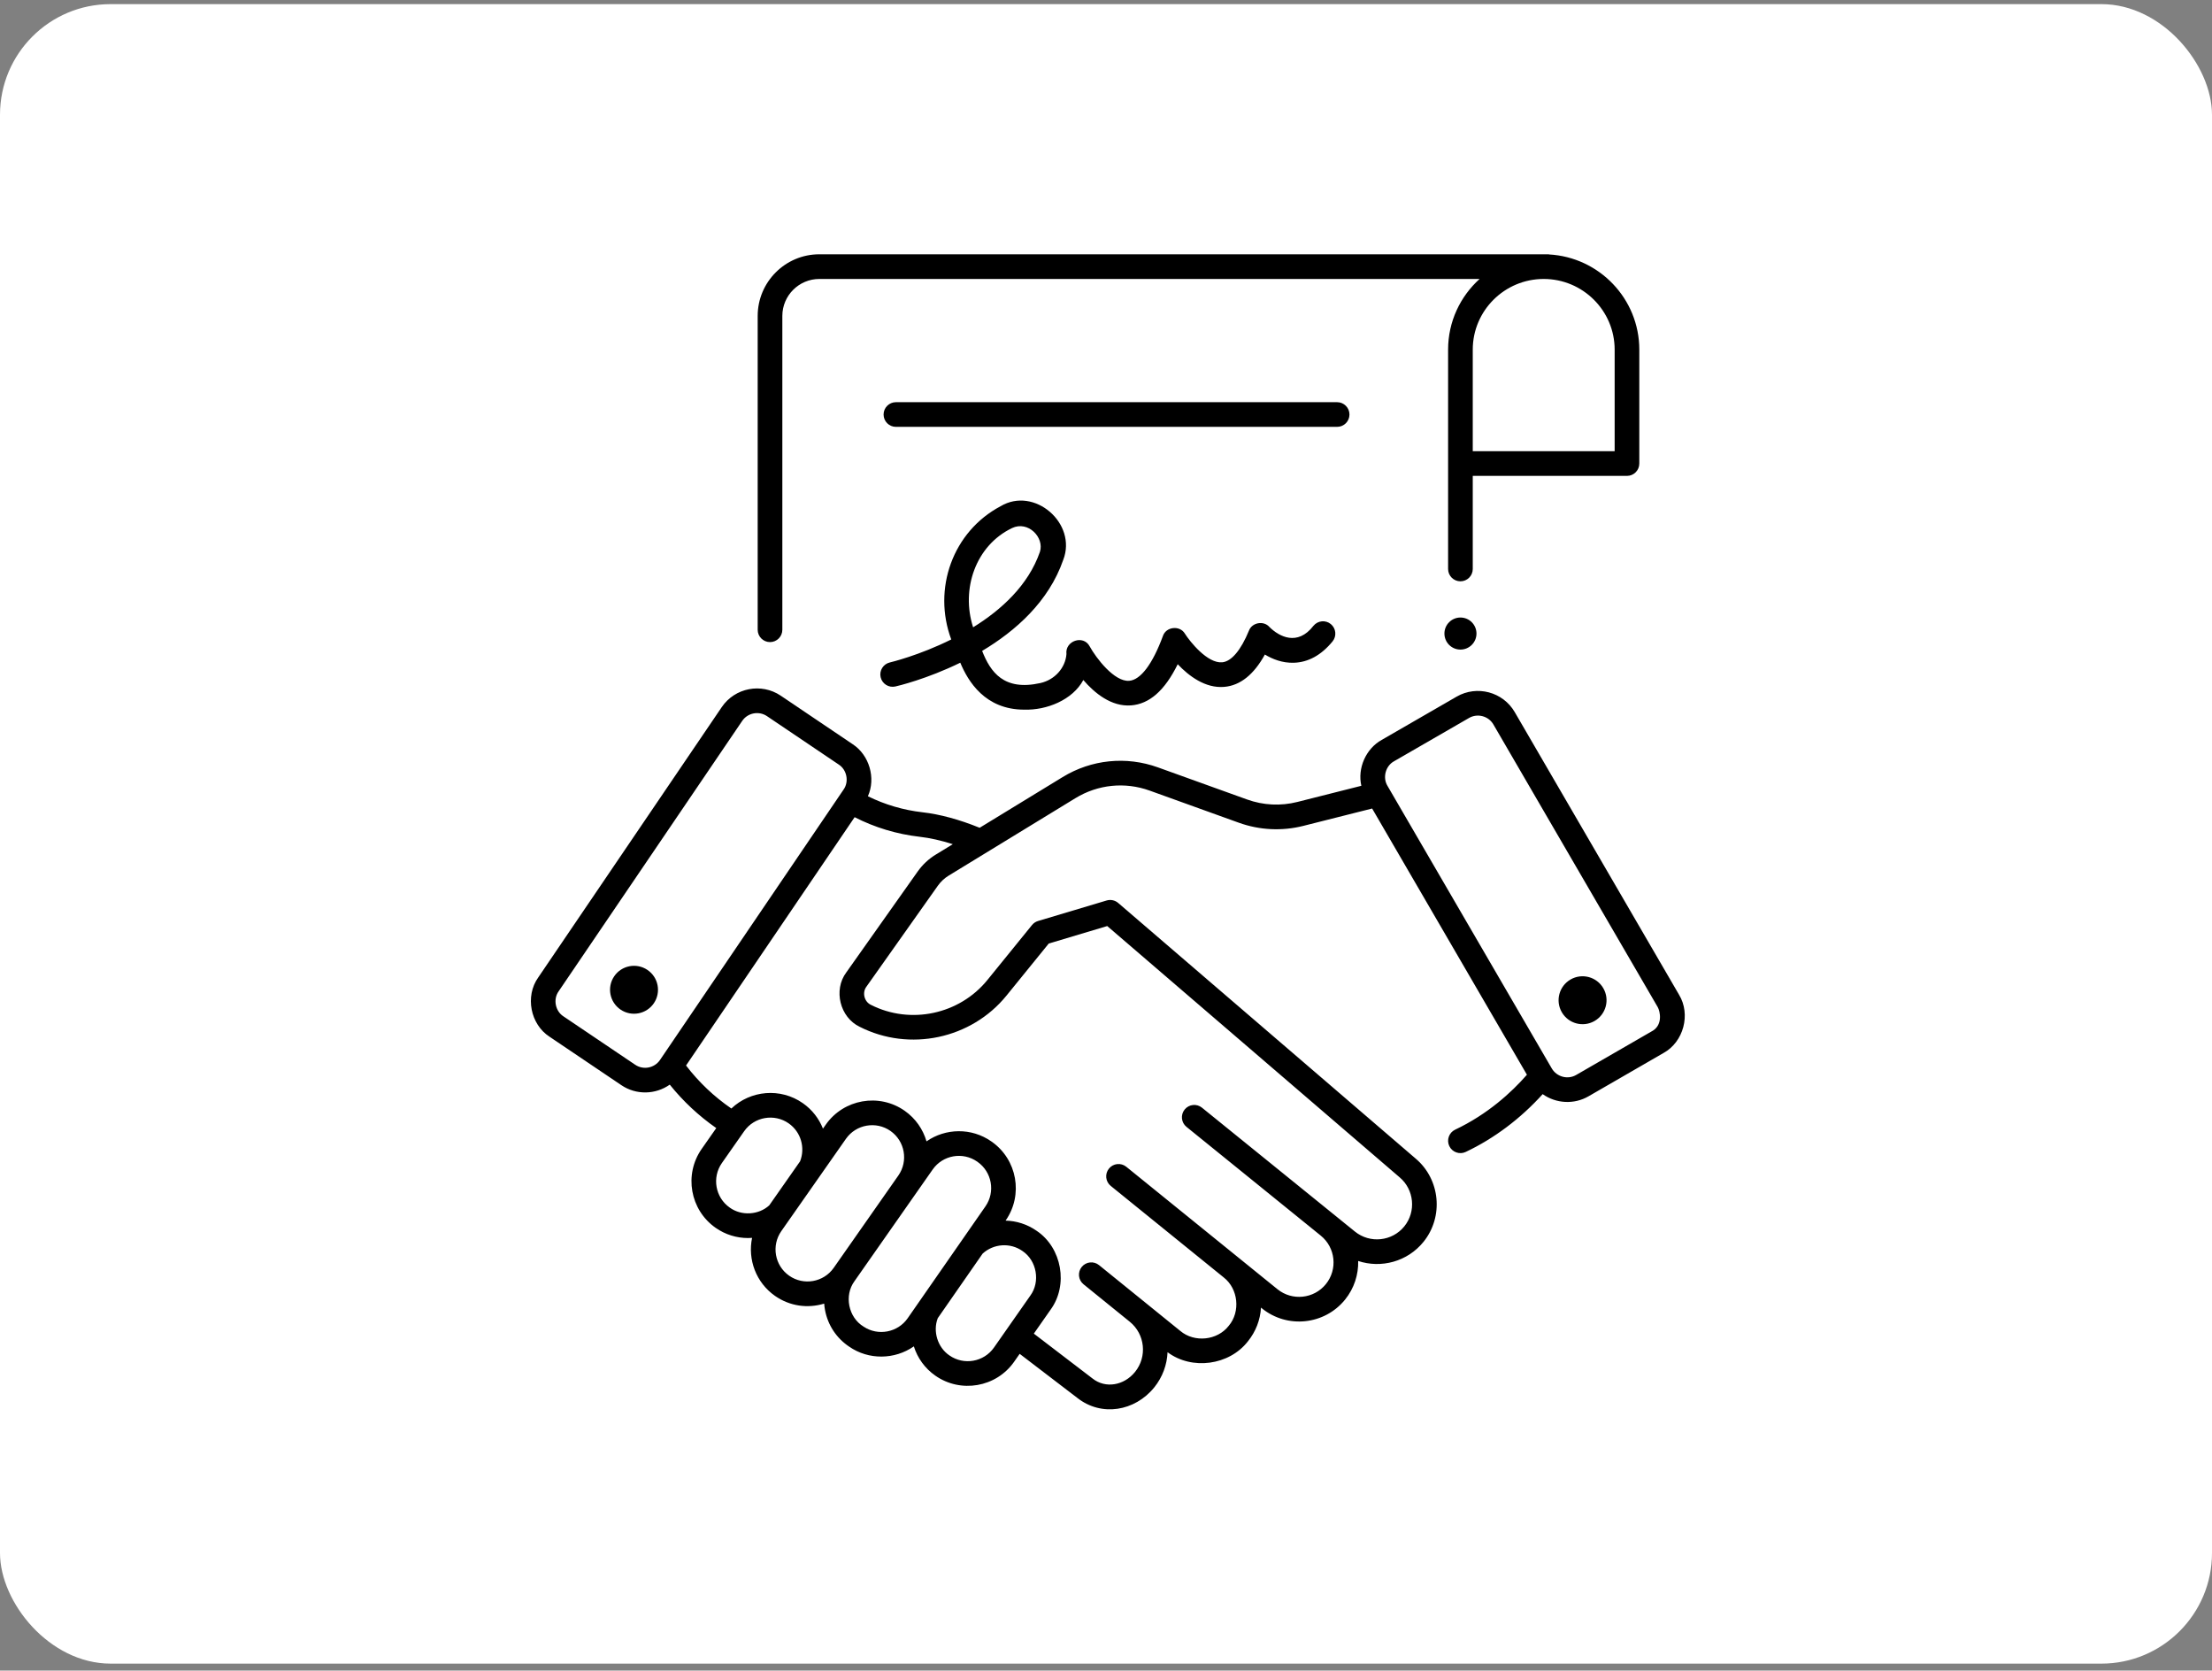 <svg width="200" height="151" viewBox="0 0 200 151" fill="none" xmlns="http://www.w3.org/2000/svg">
<rect x="0" y="0" width="200" height="151" fill="#808080" stroke="none"/>
<rect y="0.373" width="200" height="150" rx="10" fill="white"/>
<path d="M92.61 64.145C89.064 64.145 87.528 61.585 86.825 59.901C83.791 61.384 81.186 61.998 80.958 62.05C80.357 62.187 79.76 61.811 79.623 61.211C79.486 60.611 79.862 60.014 80.462 59.877C80.535 59.859 83.092 59.251 86.008 57.8C84.297 53.21 86.156 48.044 90.462 45.762C93.52 43.929 97.41 47.313 96.134 50.605C94.823 54.39 91.805 57.043 88.801 58.835C89.552 60.749 90.767 62.478 94.069 61.74C95.361 61.452 96.33 60.374 96.424 59.119C96.276 57.928 97.955 57.347 98.525 58.426C99.108 59.484 100.752 61.64 102.096 61.537C103.128 61.46 104.212 60.021 105.147 57.486C105.43 56.635 106.684 56.504 107.136 57.279C107.585 57.986 109.169 59.983 110.506 59.864C111.338 59.791 112.197 58.775 112.924 57.003C113.202 56.264 114.254 56.074 114.773 56.67C115.643 57.536 117.31 58.439 118.758 56.565C119.149 56.089 119.851 56.019 120.327 56.409C120.803 56.799 120.873 57.502 120.483 57.978C119.466 59.218 118.287 59.867 116.979 59.906C115.936 59.938 115.034 59.568 114.365 59.162C113.367 60.979 112.136 61.961 110.696 62.086C108.973 62.236 107.474 61.086 106.484 60.038C105.315 62.416 103.924 63.638 102.257 63.76C100.479 63.89 98.97 62.65 97.95 61.467C96.963 63.288 94.609 64.207 92.61 64.145ZM91.505 47.732C88.228 49.3 86.862 53.236 87.986 56.702C90.523 55.133 92.977 52.909 94.027 49.876C94.439 48.573 92.95 47.041 91.505 47.732Z" fill="black"/>
<path d="M120.899 38.583H81.004C80.389 38.583 79.89 38.084 79.89 37.468C79.89 36.853 80.389 36.353 81.004 36.353H120.899C121.514 36.353 122.013 36.853 122.013 37.468C122.013 38.084 121.514 38.583 120.899 38.583Z" fill="black"/>
<path d="M139.629 24.1H139.576C139.593 24.1 139.61 24.101 139.627 24.102L139.629 24.1Z" fill="black"/>
<path d="M58.537 87.669C59.53 88.338 59.792 89.685 59.123 90.676C58.453 91.668 57.106 91.929 56.113 91.26C55.121 90.591 54.858 89.245 55.528 88.254C56.197 87.262 57.545 87.001 58.537 87.669Z" fill="black"/>
<path d="M142.005 88.534C140.968 89.132 140.613 90.457 141.212 91.493C141.81 92.529 143.136 92.884 144.173 92.286C145.21 91.688 145.565 90.363 144.967 89.327C144.368 88.291 143.042 87.936 142.005 88.534Z" fill="black"/>
<path d="M151.811 89.91L136.955 64.365C135.893 62.537 133.537 61.911 131.706 62.967L124.926 66.881C123.495 67.677 122.723 69.441 123.087 71.027L117.302 72.488C115.792 72.869 114.221 72.791 112.756 72.264L104.697 69.363C101.826 68.329 98.685 68.648 96.08 70.239L88.576 74.822C86.733 74.074 84.993 73.601 83.401 73.42C81.675 73.224 79.993 72.725 78.472 71.972C79.208 70.335 78.6 68.242 77.086 67.261L70.595 62.884C68.842 61.701 66.449 62.162 65.261 63.911L48.661 88.357C47.46 90.049 47.95 92.588 49.694 93.713L56.184 98.089C57.516 98.99 59.263 98.951 60.557 98.039C61.768 99.546 63.175 100.861 64.762 101.966L63.444 103.848C61.824 106.161 62.389 109.361 64.702 110.98C65.594 111.605 66.618 111.905 67.633 111.905C67.755 111.905 67.878 111.899 68 111.89C67.595 113.835 68.347 115.926 70.074 117.135C71.406 118.063 73.017 118.288 74.519 117.832C74.533 118.024 74.557 118.216 74.593 118.409C74.849 119.773 75.626 120.95 76.78 121.722C78.54 122.942 80.893 122.904 82.626 121.698C82.963 122.764 83.632 123.688 84.564 124.34C86.851 125.949 90.068 125.411 91.697 123.083L92.195 122.372L97.422 126.367C99.584 128.064 102.601 127.576 104.359 125.41C105.12 124.47 105.516 123.351 105.566 122.225C107.768 123.87 111.141 123.418 112.83 121.243C113.543 120.362 113.951 119.303 114.013 118.193L114.097 118.261C116.387 120.116 119.759 119.761 121.614 117.472C122.444 116.447 122.831 115.205 122.801 113.979C124.875 114.665 127.251 114.047 128.706 112.251C130.547 109.979 130.225 106.598 127.996 104.722L101.102 81.617C100.813 81.369 100.419 81.286 100.056 81.394L93.855 83.248C93.64 83.313 93.45 83.44 93.309 83.614L89.277 88.58C86.749 91.695 82.316 92.639 78.738 90.824C78.142 90.541 77.939 89.719 78.334 89.191L84.793 80.064C85.057 79.691 85.388 79.382 85.778 79.144L97.243 72.141C99.268 70.905 101.71 70.656 103.943 71.46L112.002 74.362C113.885 75.04 115.907 75.139 117.848 74.649L124.063 73.081L130.971 84.958L138.058 97.144C136.668 98.734 134.519 100.711 131.57 102.108C131.013 102.371 130.776 103.036 131.039 103.592C131.304 104.154 131.98 104.383 132.524 104.122C135.101 102.902 137.486 101.108 139.482 98.898C140.695 99.756 142.324 99.85 143.628 99.093L150.407 95.18C152.225 94.181 152.892 91.682 151.811 89.91ZM57.431 96.241L50.941 91.865C50.206 91.391 49.999 90.322 50.505 89.61L67.106 65.164C67.608 64.423 68.62 64.239 69.348 64.732L75.839 69.109C76.574 69.582 76.78 70.653 76.274 71.366L59.675 95.808C59.175 96.544 58.168 96.739 57.431 96.241ZM69.552 108.951C68.594 109.828 67.037 109.921 65.981 109.154C64.674 108.239 64.356 106.433 65.27 105.126L67.283 102.252C68.203 100.937 70.02 100.633 71.312 101.541C72.427 102.323 72.819 103.754 72.341 104.969L69.552 108.951ZM75.381 114.599C74.466 115.905 72.659 116.224 71.353 115.309C70.046 114.394 69.728 112.588 70.642 111.281L76.486 102.937C77.406 101.622 79.222 101.318 80.514 102.226C81.82 103.141 82.139 104.947 81.226 106.253L75.381 114.599ZM82.066 119.158C81.172 120.444 79.385 120.782 78.084 119.913C76.708 119.083 76.306 117.104 77.257 115.807L84.328 105.71C85.243 104.404 87.049 104.085 88.359 105.001L88.386 105.02C89.688 105.932 90.009 107.735 89.102 109.04L82.066 119.158ZM89.871 121.804C88.956 123.11 87.149 123.429 85.842 122.515C84.778 121.797 84.327 120.338 84.789 119.148L88.847 113.311C89.839 112.406 91.344 112.3 92.45 113.079C93.742 113.944 94.078 115.851 93.16 117.106L89.871 121.804ZM84.615 77.241C83.965 77.638 83.412 78.155 82.972 78.776L76.513 87.903C75.332 89.493 75.943 91.959 77.73 92.812C82.238 95.098 87.823 93.909 91.008 89.985L94.823 85.286L100.111 83.704L126.552 106.42C127.866 107.527 128.055 109.513 126.973 110.849C125.871 112.209 123.866 112.42 122.505 111.318L108.679 100.123C108.201 99.736 107.499 99.809 107.112 100.288C106.724 100.766 106.798 101.468 107.276 101.855L119.42 111.688L119.42 111.688L119.422 111.69C120.755 112.771 120.961 114.735 119.881 116.069C118.8 117.404 116.835 117.61 115.5 116.529L101.834 105.463C101.355 105.076 100.653 105.149 100.266 105.628C99.879 106.106 99.952 106.808 100.431 107.195L110.637 115.46C111.96 116.486 112.178 118.561 111.097 119.84C110.071 121.163 107.996 121.381 106.716 120.3L99.372 114.354C98.894 113.966 98.192 114.04 97.804 114.518C97.417 114.997 97.49 115.698 97.969 116.086L102.152 119.473C102.152 119.473 102.152 119.473 102.153 119.474C102.153 119.474 102.154 119.474 102.154 119.475C103.531 120.595 103.743 122.628 102.626 124.007C101.619 125.25 99.942 125.519 98.792 124.608L93.475 120.545L94.987 118.385C96.613 116.163 96.017 112.785 93.729 111.252C92.873 110.653 91.895 110.353 90.92 110.33L90.933 110.312C92.539 108.002 91.971 104.808 89.662 103.192L89.635 103.173C87.83 101.909 85.484 101.976 83.771 103.166C83.457 102.083 82.787 101.096 81.794 100.4C79.481 98.781 76.281 99.345 74.661 101.658L74.409 102.017C74.053 101.118 73.441 100.31 72.591 99.716C70.564 98.296 67.855 98.554 66.126 100.197C64.56 99.122 63.186 97.82 62.029 96.31L77.272 73.865C79.079 74.791 81.089 75.401 83.15 75.635C84.085 75.742 85.088 75.966 86.148 76.306L84.615 77.241ZM149.292 93.25L142.513 97.163C141.741 97.612 140.75 97.333 140.305 96.574L125.45 71.032C124.995 70.286 125.275 69.233 126.04 68.812L132.821 64.898C133.578 64.457 134.579 64.71 135.028 65.486L149.884 91.031C150.102 91.406 150.394 92.707 149.292 93.25Z" fill="black"/>
<path d="M140.053 22.999V22.985H74.081C71.007 22.985 68.507 25.485 68.507 28.558V56.923C68.507 57.538 69.006 58.038 69.622 58.038C70.237 58.038 70.736 57.538 70.736 56.923V28.558C70.736 26.715 72.237 25.215 74.081 25.215H133.78C132.032 26.792 130.931 29.071 130.931 31.601V51.429C130.931 52.044 131.431 52.544 132.046 52.544C132.662 52.544 133.161 52.044 133.161 51.429V43.015H147.105C147.72 43.015 148.219 42.516 148.219 41.9V31.601C148.219 27.01 144.598 23.247 140.053 22.999ZM145.99 40.786H133.161V31.601C133.161 28.08 136.038 25.215 139.575 25.215C143.112 25.215 145.99 28.08 145.99 31.601V40.786H145.99Z" fill="black"/>
<path d="M132.048 58.715C132.848 58.715 133.497 58.067 133.497 57.266C133.497 56.466 132.848 55.817 132.048 55.817C131.247 55.817 130.599 56.466 130.599 57.266C130.599 58.067 131.247 58.715 132.048 58.715Z" fill="black"/>
</svg>
